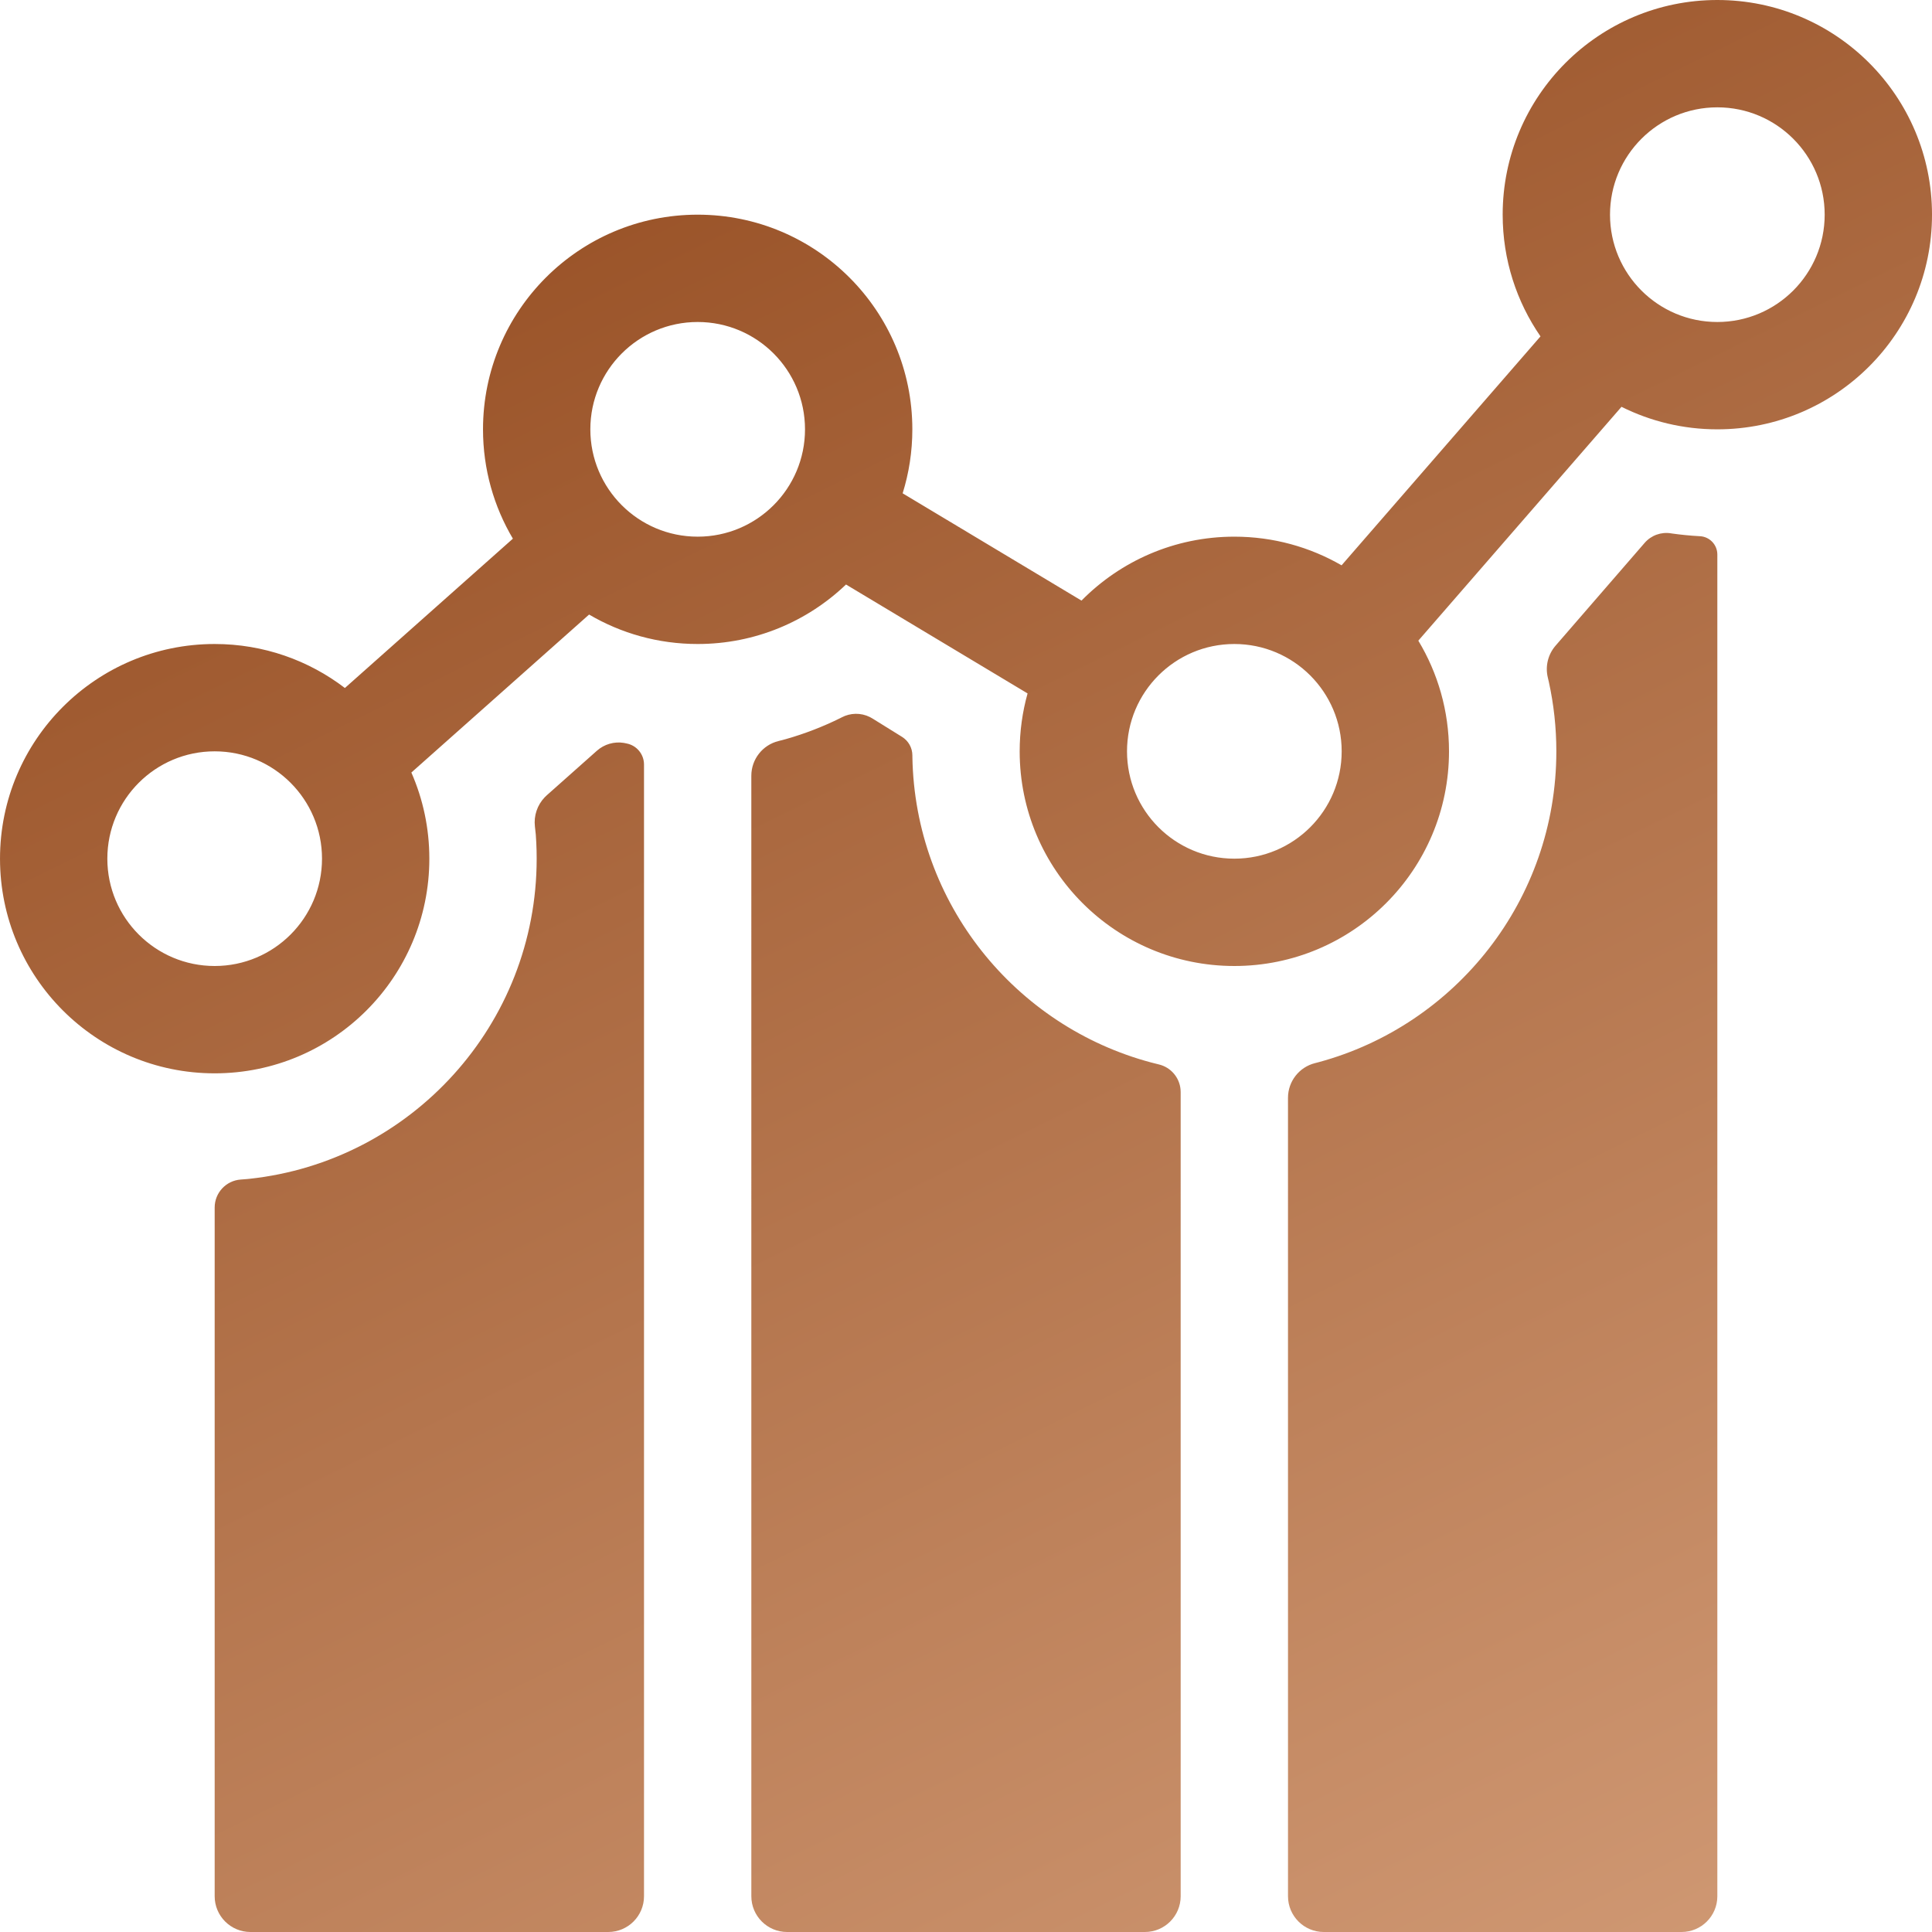 <svg width="500" height="500" viewBox="0 0 500 500" fill="none" xmlns="http://www.w3.org/2000/svg">
<path fill-rule="evenodd" clip-rule="evenodd" d="M432.485 138.032L432.683 138.065C435.033 138.397 437.413 138.631 439.821 138.763C442.396 138.833 444.446 140.94 444.446 143.516V490.741C444.446 495.854 440.301 500 435.187 500H342.595C337.481 500 333.335 495.854 333.335 490.741L333.331 284.113C333.331 279.86 336.229 276.153 340.356 275.127L341.276 274.889C376.712 265.297 402.78 232.915 402.78 194.444C402.78 188.301 402.115 182.312 400.853 176.547L400.576 175.355C399.869 172.443 400.614 169.369 402.576 167.104L425.636 140.494C427.333 138.535 429.929 137.602 432.485 138.032ZM225.101 185.561L225.776 185.936L233.447 190.7C235.109 191.732 236.121 193.549 236.123 195.506L236.125 195.877C236.765 233.838 262.788 265.619 297.954 274.98L299.898 275.471C302.991 276.201 305.237 278.827 305.523 281.942L305.554 282.617L305.558 490.741C305.558 495.854 301.412 500 296.298 500H203.706C198.592 500 194.446 495.854 194.446 490.741L194.442 200.768C194.442 196.503 197.354 192.79 201.496 191.775L203.341 191.292C208.294 189.887 213.059 188.036 217.591 185.784L217.795 185.675C220.083 184.454 222.804 184.425 225.101 185.561ZM161.44 192.259L162.186 192.413C164.791 192.924 166.669 195.207 166.669 197.861V490.741C166.669 495.854 162.523 500 157.409 500H64.817C59.703 500 55.557 495.854 55.557 490.741V312.5C55.557 308.685 58.513 305.522 62.32 305.265L63.866 305.144L64.533 305.078C106.336 300.601 138.891 265.213 138.891 222.222C138.891 220.823 138.856 219.431 138.788 218.049L138.661 215.982C138.641 215.719 138.566 215.02 138.434 213.886C138.112 211.108 139.05 208.345 140.965 206.343L141.512 205.816L154.476 194.292C156.385 192.596 158.945 191.86 161.44 192.259ZM444.446 0C475.129 0 500.002 24.873 500.002 55.556C500.002 86.238 475.129 111.111 444.446 111.111C435.533 111.111 427.109 109.012 419.643 105.281L367.059 165.802C372.101 174.166 375.002 183.966 375.002 194.444C375.002 225.127 350.129 250 319.446 250C288.764 250 263.891 225.127 263.891 194.444C263.891 189.252 264.603 184.226 265.935 179.459L218.946 151.27C208.971 160.808 195.449 166.667 180.558 166.667C170.305 166.667 160.7 163.889 152.456 159.046L106.46 199.93C109.452 206.754 111.113 214.294 111.113 222.222C111.113 252.905 86.24 277.778 55.557 277.778C24.875 277.778 0.002 252.905 0.002 222.222C0.002 191.54 24.875 166.667 55.557 166.667C68.23 166.667 79.911 170.91 89.258 178.052L132.737 139.406C127.823 131.119 125.002 121.444 125.002 111.111C125.002 80.429 149.875 55.556 180.558 55.556C211.24 55.556 236.113 80.429 236.113 111.111C236.113 116.878 235.234 122.44 233.603 127.67L279.89 155.435C289.964 145.221 303.966 138.889 319.446 138.889C329.554 138.889 339.031 141.588 347.197 146.305L398.679 87.056C392.505 78.104 388.891 67.252 388.891 55.556C388.891 24.873 413.764 0 444.446 0ZM55.557 194.444C40.216 194.444 27.78 206.881 27.78 222.222C27.78 237.563 40.216 250 55.557 250C70.899 250 83.335 237.563 83.335 222.222C83.335 206.881 70.899 194.444 55.557 194.444ZM319.446 166.667C304.105 166.667 291.669 179.103 291.669 194.444C291.669 209.786 304.105 222.222 319.446 222.222C334.788 222.222 347.224 209.786 347.224 194.444C347.224 179.103 334.788 166.667 319.446 166.667ZM180.558 83.333C165.216 83.333 152.78 95.77 152.78 111.111C152.78 126.452 165.216 138.889 180.558 138.889C195.899 138.889 208.335 126.452 208.335 111.111C208.335 95.77 195.899 83.333 180.558 83.333ZM444.446 27.778C429.105 27.778 416.669 40.214 416.669 55.556C416.669 70.897 429.105 83.333 444.446 83.333C459.788 83.333 472.224 70.897 472.224 55.556C472.224 40.214 459.788 27.778 444.446 27.778Z" fill="url(#paint0_linear_2304_520)"/>
<defs>
<linearGradient id="paint0_linear_2304_520" x1="0.002" y1="0" x2="290.479" y2="590.945" gradientUnits="userSpaceOnUse">
<stop stop-color="#8F4519"/>
<stop offset="1" stop-color="#D09974"/>
</linearGradient>
</defs>
</svg>
